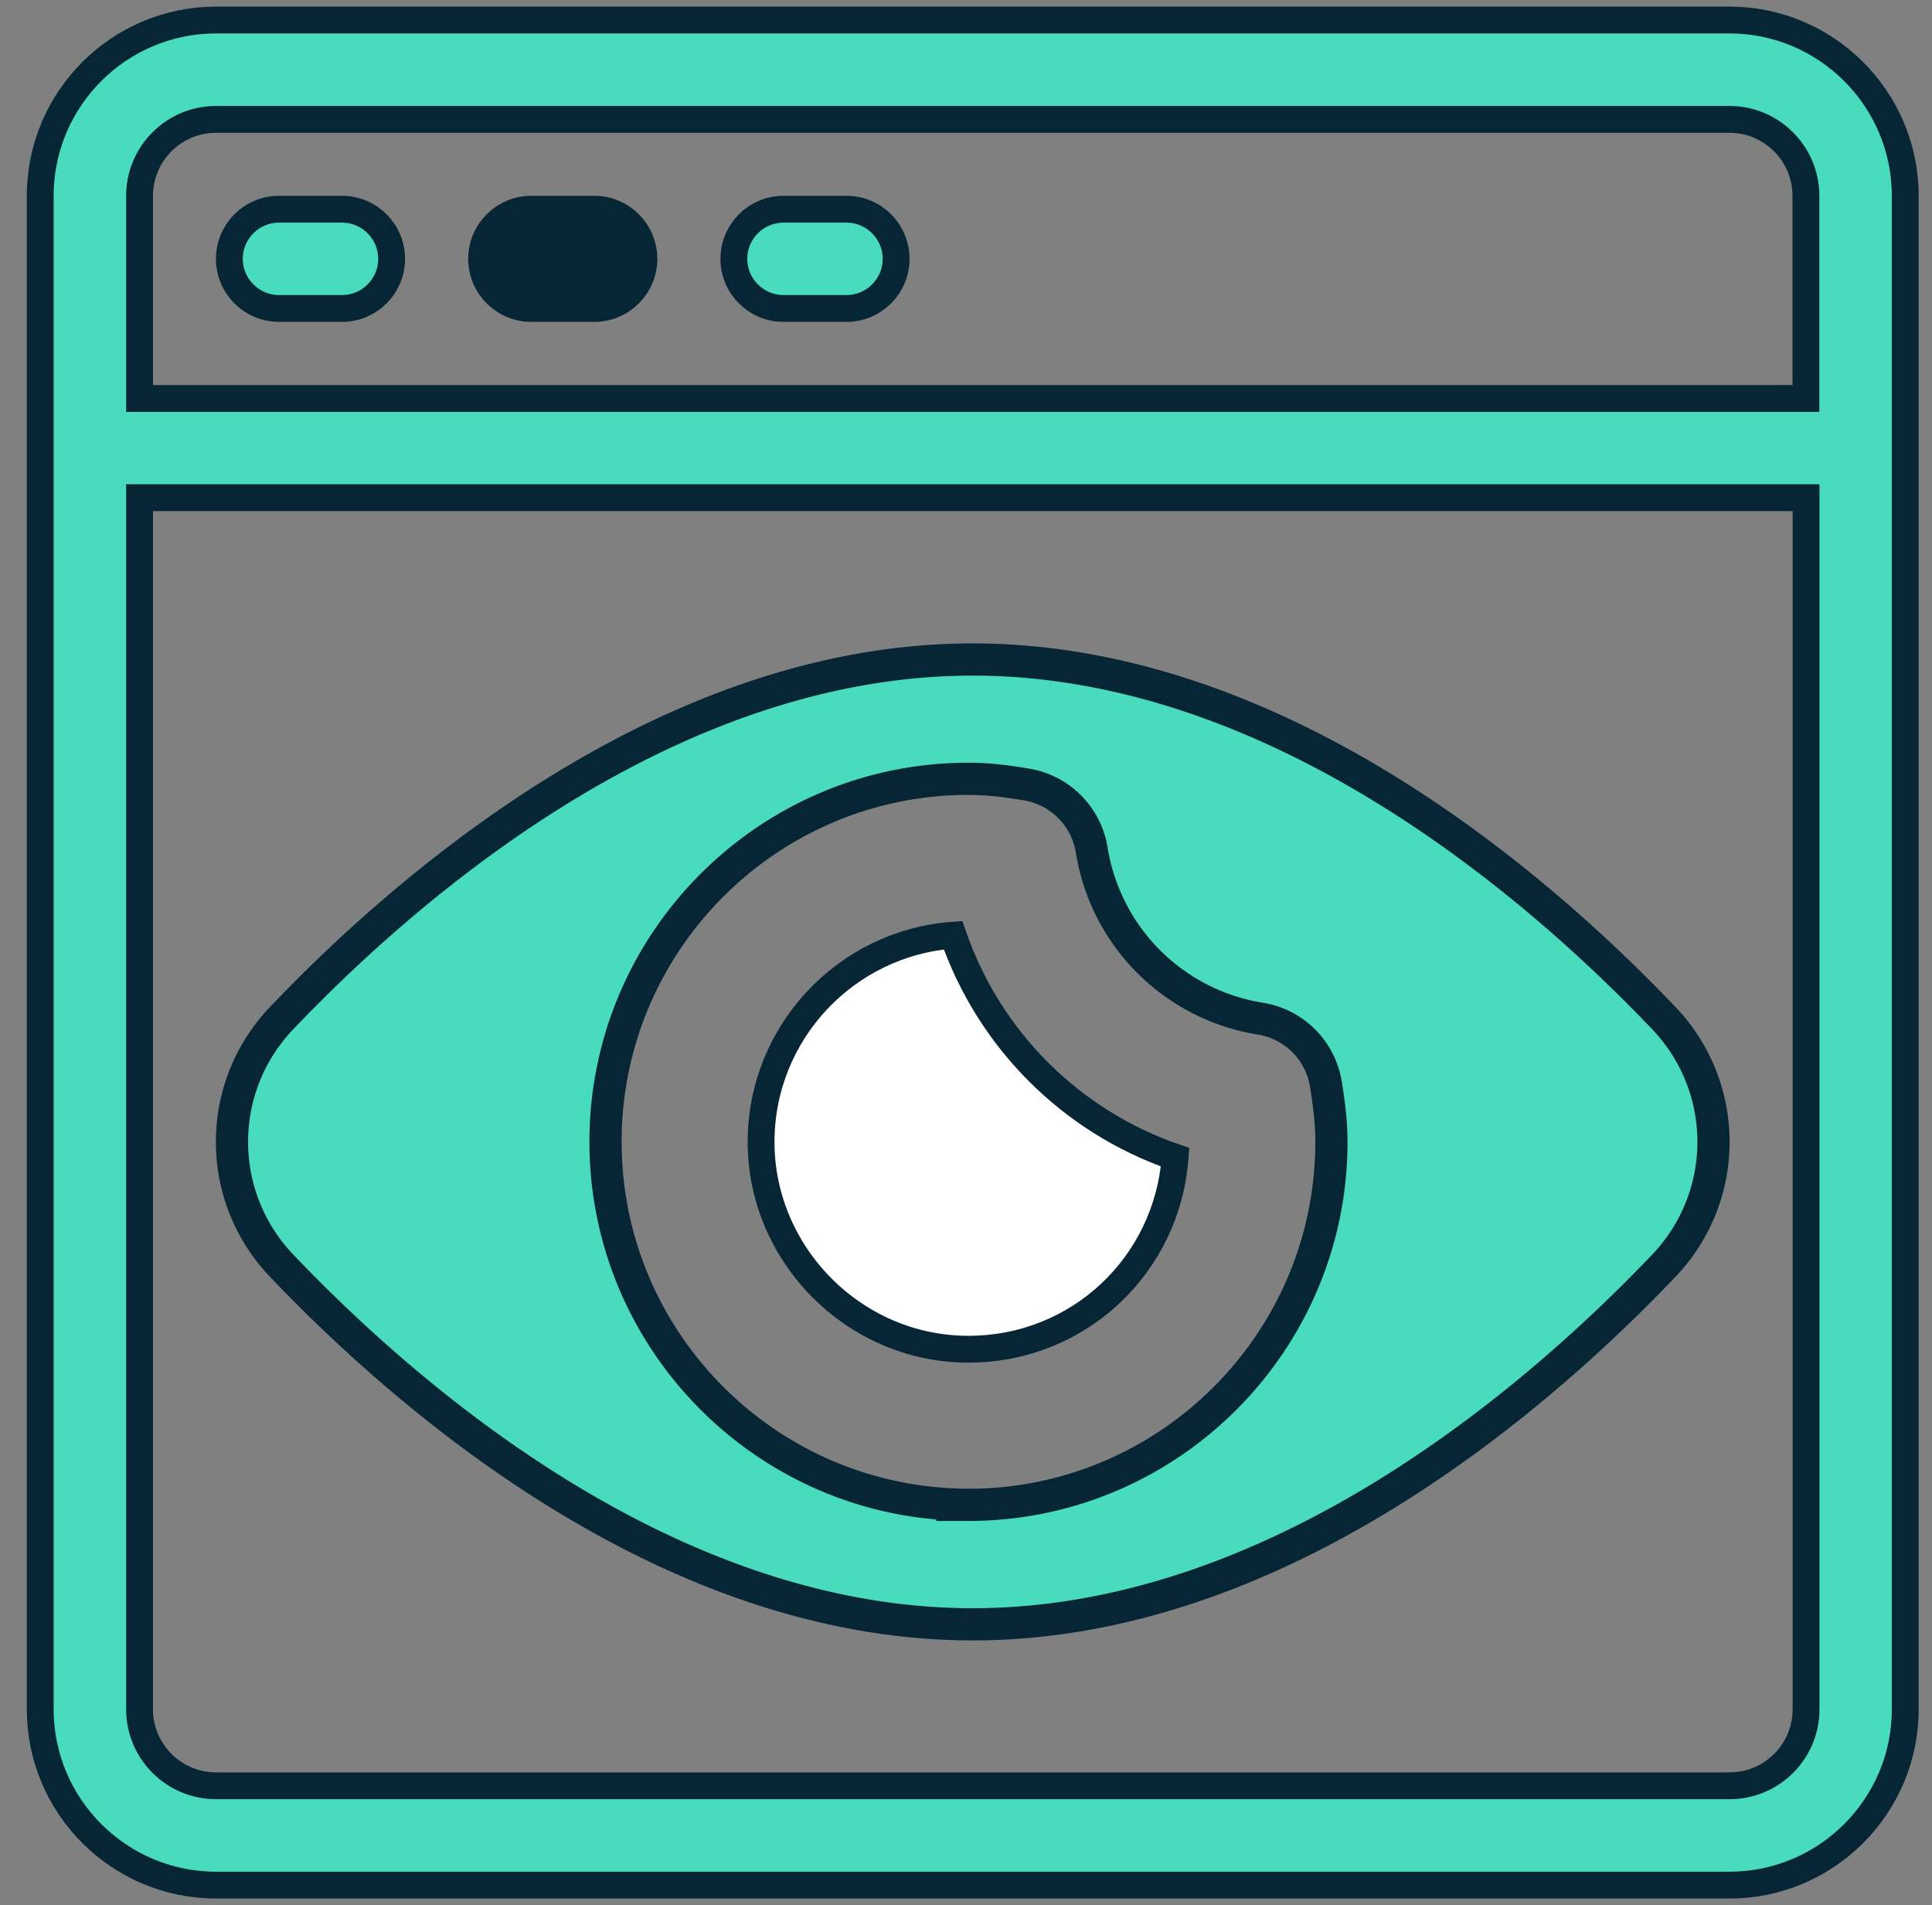 <svg xmlns="http://www.w3.org/2000/svg" width="72" height="71" fill="none"><rect width="100%" height="100%" fill="#808080" stroke="none"/><g stroke="#062535" clip-path="url(#a)"><path fill="#48DCBC" stroke-miterlimit="10" d="M66.801 14.849h.5V7.298c0-1.572-1.277-2.849-2.849-2.849H8.05c-1.572 0-2.849 1.277-2.849 2.849v7.552H66.801ZM5.701 18.547h-.5v45.153c0 1.572 1.277 2.849 2.849 2.849H64.457c1.572 0 2.849-1.277 2.849-2.849V18.547H5.701ZM8.05.746H64.452c3.611 0 6.551 2.941 6.551 6.551v56.403c0 3.611-2.941 6.551-6.551 6.551H8.05c-3.611 0-6.551-2.941-6.551-6.551V7.298C1.498 3.687 4.439.746 8.05.746Z"/><path fill="#48DCBC" d="M12.746 11.495h-2.349c-1.02 0-1.849-.829-1.849-1.849 0-1.019.829-1.849 1.849-1.849h2.349c1.02 0 1.849.829 1.849 1.849 0 1.02-.829 1.849-1.849 1.849Z"/><path fill="#062535" d="M22.147 11.495h-2.349c-1.02 0-1.849-.829-1.849-1.849 0-1.019.829-1.849 1.849-1.849h2.349c1.02 0 1.849.829 1.849 1.849 0 1.02-.829 1.849-1.849 1.849Z"/><path fill="#48DCBC" d="M31.547 11.495h-2.349c-1.02 0-1.849-.829-1.849-1.849 0-1.019.829-1.849 1.849-1.849h2.349c1.02 0 1.849.829 1.849 1.849 0 1.02-.829 1.849-1.849 1.849Z"/><path fill="#fff" d="M28.363 42.556c0-4.069 3.162-7.413 7.155-7.705 1.337 3.883 4.391 6.938 8.274 8.274-.289 3.995-3.572 7.155-7.706 7.155-4.256 0-7.723-3.532-7.723-7.723Z"/><path fill="#48DCBC" stroke-width="1.2" d="m62.005 37.94 0.0 0c2.469 2.587 2.469 6.643 0 9.229l-0.0 0c-4.809 5.046-14.471 13.363-25.754 13.363-11.283 0-20.945-8.317-25.754-13.363l-0-0c-2.469-2.587-2.469-6.643 0-9.229l0-0c4.809-5.046 14.476-13.363 25.754-13.363 11.278 0 20.945 8.317 25.754 13.363Zm-21.32-6.261-0-.001c-.204-1.258-1.184-2.239-2.438-2.444-.6-.1-1.342-.211-2.155-.211-7.457 0-13.526 6.069-13.526 13.526 0 7.256 5.746 13.198 12.926 13.513v.018h.6c7.457 0 13.526-6.069 13.526-13.526 0-.802-.106-1.52-.205-2.146l-0-.002c-.204-1.256-1.183-2.245-2.446-2.445a7.578 7.578 0 0 1-6.282-6.283Z"/></g><defs><clipPath id="a"><path fill="#fff" d="M.75 0h71v71h-71z"/></clipPath></defs></svg>
